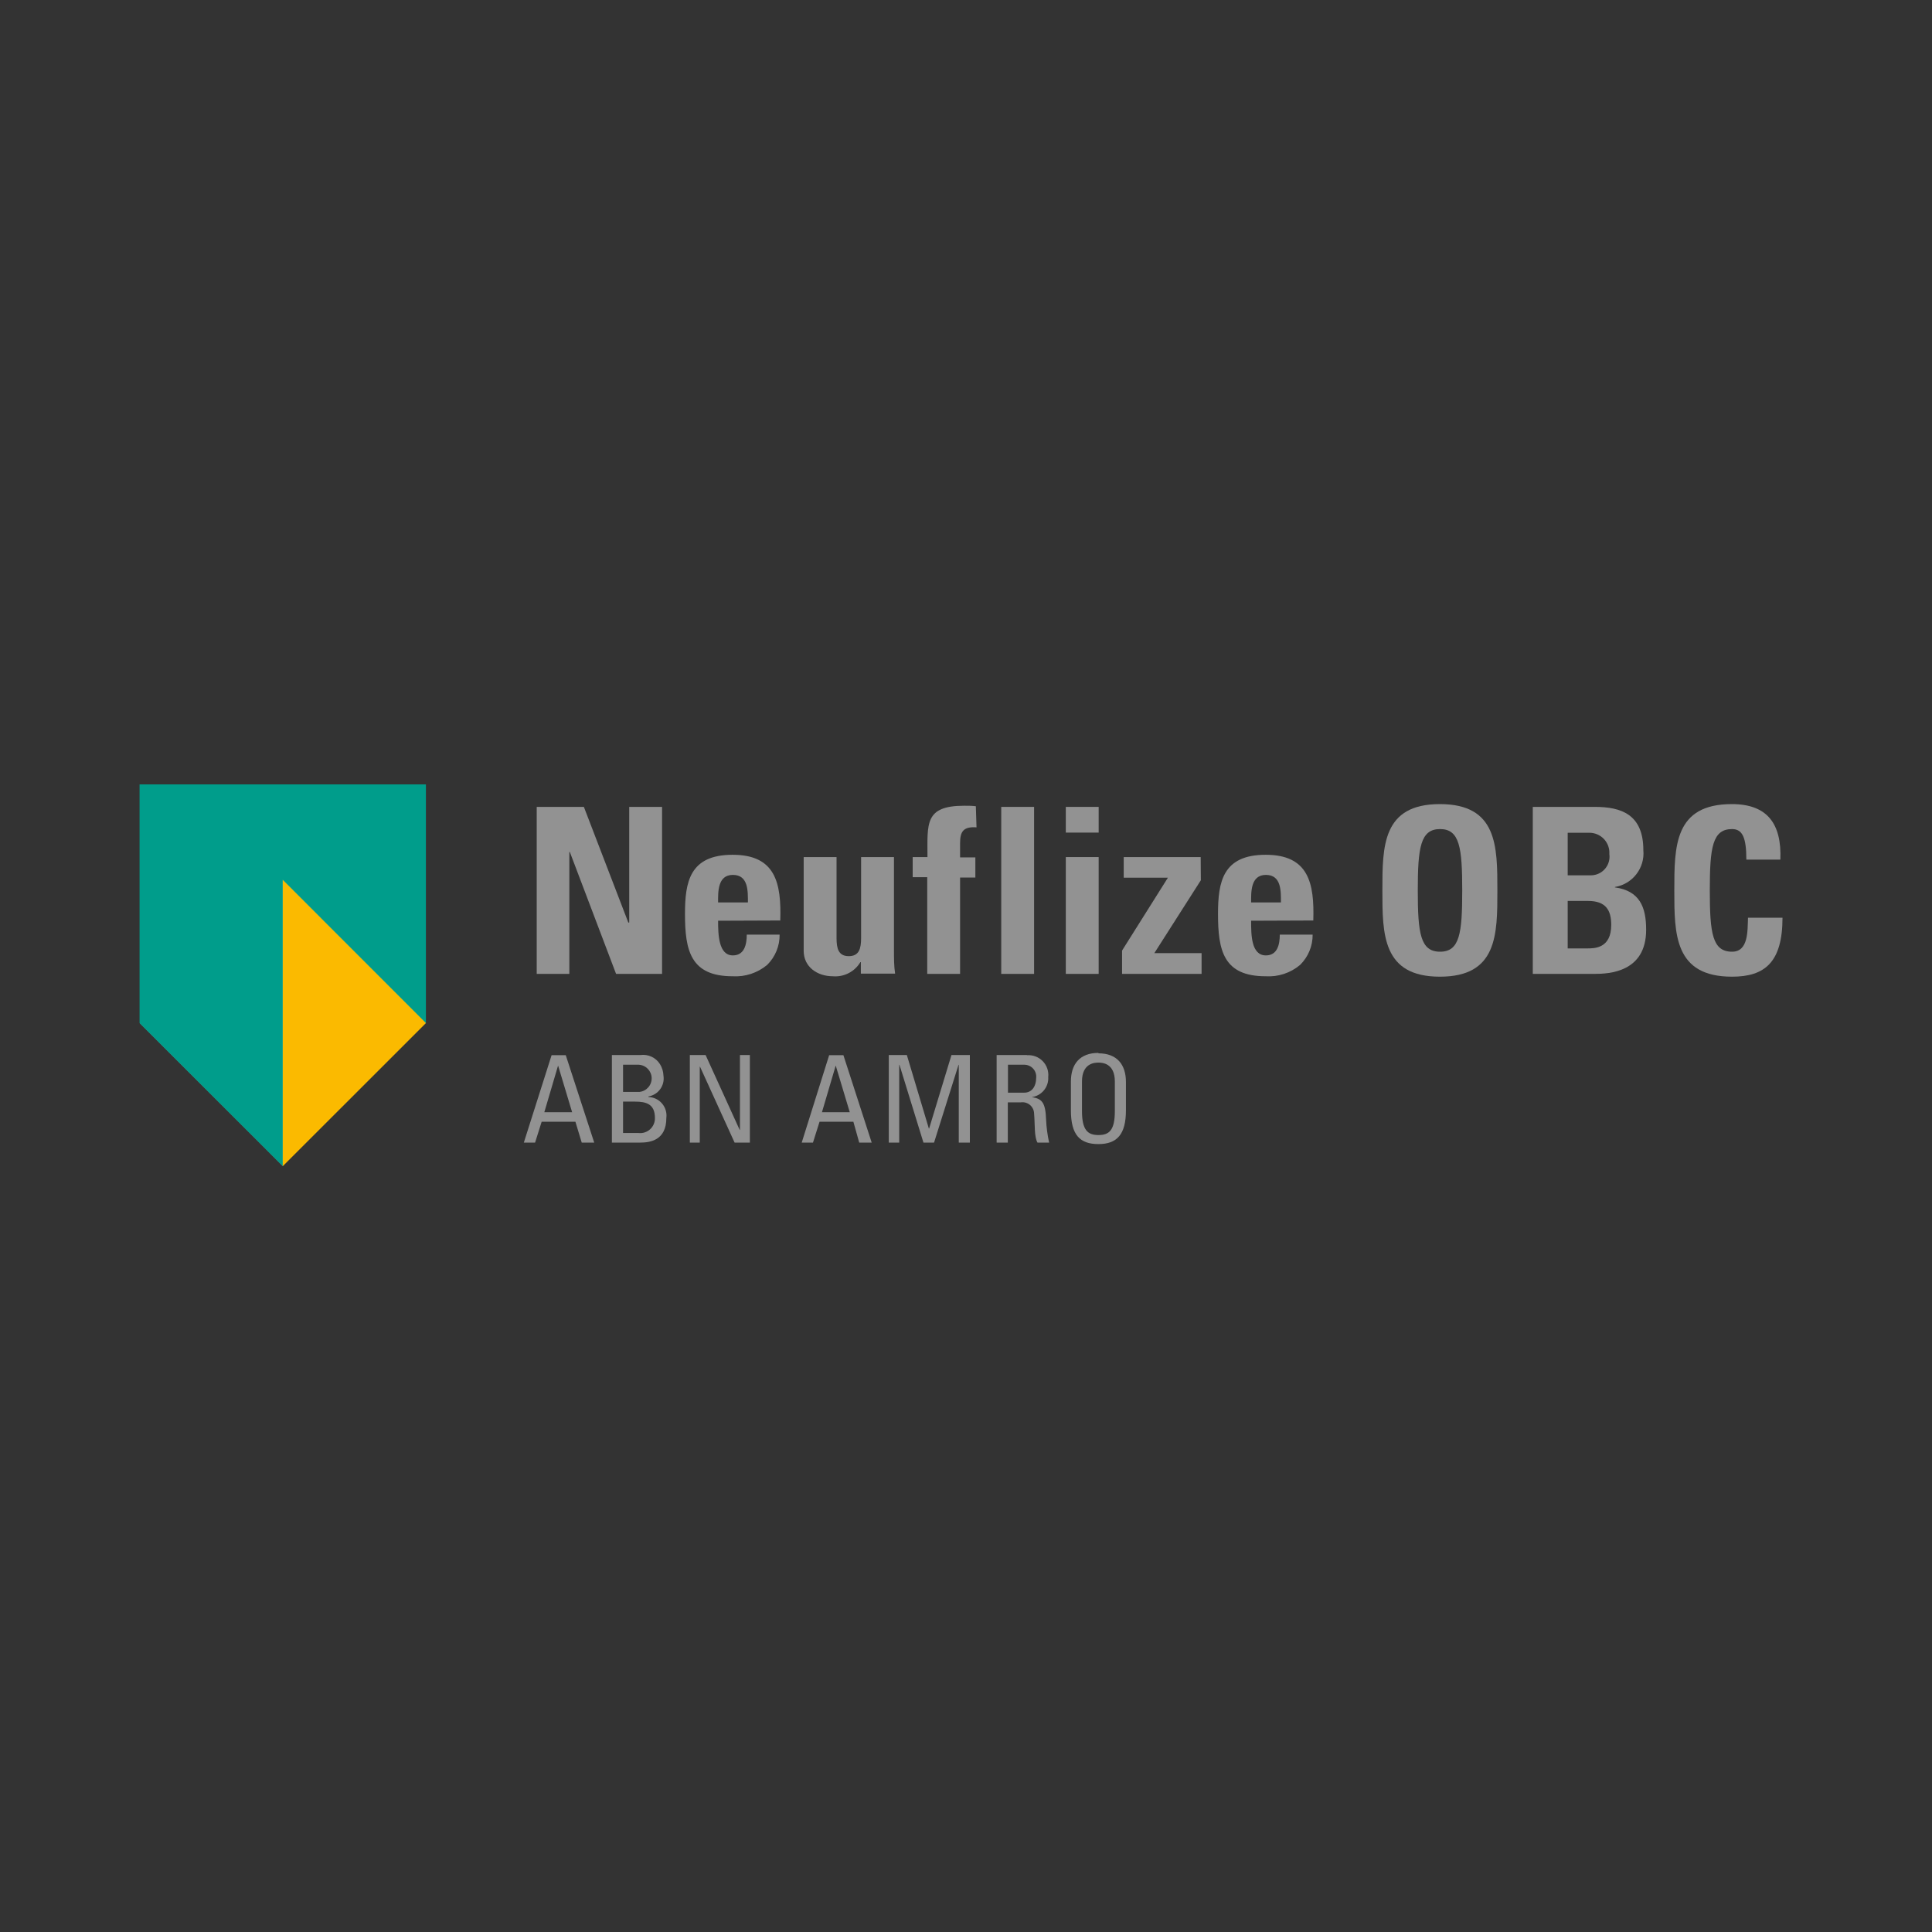 <?xml version="1.0" encoding="UTF-8"?>
<svg width="210px" height="210px" viewBox="0 0 210 210" version="1.1" xmlns="http://www.w3.org/2000/svg" xmlns:xlink="http://www.w3.org/1999/xlink">
    <rect x="0" y="0" width="210" height="210" fill="#333333" stroke="none"/>
    <!-- Generator: Sketch 58 (84663) - https://sketch.com -->
    <title>Mecene-Neuflize</title>
    <desc>Created with Sketch.</desc>
    <g id="Mecene-Neuflize" stroke="none" stroke-width="1" fill="none" fill-rule="evenodd">
        <rect id="Rectangle" fill="#FFFFFF" fill-rule="nonzero" opacity="0" x="0" y="0" width="210" height="210"></rect>
        <g transform="translate(5, 56)">
            <rect id="Rectangle" x="0" y="0" width="199.232" height="98.214"></rect>
            <path d="M54.17,64.875 L55.661,59.821 L55.661,59.821 L57.188,64.893 L54.17,64.893 M56.491,58.696 L54.955,58.696 L51.938,68.196 L53.161,68.196 L53.875,65.929 L57.545,65.929 L58.232,68.196 L59.589,68.196 L56.491,58.679" id="Shape" fill="#929292" fill-rule="nonzero"></path>
            <path d="M62.723,67.143 L62.723,63.741 L64.018,63.741 C65.259,63.741 66.188,64.009 66.188,65.527 C66.198,65.99 66.008,66.435 65.665,66.747 C65.323,67.058 64.862,67.206 64.402,67.152 L62.723,67.152 M62.723,62.688 L62.723,59.732 L64.438,59.732 C65.211,59.777 65.82,60.41 65.834,61.185 C65.848,61.96 65.263,62.615 64.491,62.688 L62.705,62.688 M64.589,58.679 L61.509,58.679 L61.509,68.196 L64.571,68.196 C65.652,68.196 67.429,67.955 67.429,65.518 C67.502,64.952 67.332,64.381 66.961,63.947 C66.59,63.513 66.053,63.257 65.482,63.241 L65.482,63.179 C66.554,63.001 67.282,61.993 67.116,60.92 C67.102,60.473 66.969,60.039 66.732,59.661 C66.278,58.945 65.447,58.561 64.607,58.679" id="Shape" fill="#929292" fill-rule="nonzero"></path>
            <polyline id="Path" fill="#929292" fill-rule="nonzero" points="76.509 58.679 75.429 58.679 75.429 66.821 75.402 66.821 71.696 58.679 69.982 58.679 69.982 68.196 71.062 68.196 71.062 59.946 71.089 59.946 74.848 68.196 76.509 68.196 76.509 58.679"></polyline>
            <path d="M84.348,64.875 L85.839,59.821 L85.839,59.821 L87.366,64.893 L84.348,64.893 M86.67,58.696 L85.125,58.696 L82.143,68.196 L83.366,68.196 L84.08,65.929 L87.759,65.929 L88.393,68.196 L89.75,68.196 L86.67,58.679" id="Shape" fill="#929292" fill-rule="nonzero"></path>
            <polyline id="Path" fill="#929292" fill-rule="nonzero" points="100.42 58.679 98.42 58.679 95.991 66.67 95.964 66.67 93.571 58.679 91.607 58.679 91.607 68.196 92.741 68.196 92.741 59.741 92.768 59.741 95.375 68.196 96.527 68.196 99.188 59.741 99.214 59.741 99.214 68.196 100.42 68.196 100.42 58.679"></polyline>
            <path d="M104.562,62.768 L104.562,59.732 L106.348,59.732 C106.718,59.734 107.07,59.895 107.314,60.173 C107.558,60.451 107.671,60.82 107.625,61.188 C107.625,62.018 107.205,62.768 106.33,62.768 L104.545,62.768 M106.607,58.679 L103.33,58.679 L103.33,68.196 L104.545,68.196 L104.545,63.821 L105.964,63.821 C106.32,63.77 106.681,63.874 106.956,64.106 C107.23,64.338 107.393,64.676 107.402,65.036 C107.509,66.295 107.402,67.536 107.768,68.196 L109.036,68.196 C108.854,67.377 108.744,66.544 108.705,65.705 C108.643,63.795 108.241,63.429 107.152,63.25 L107.152,63.25 C108.225,63.103 109.004,62.153 108.938,61.071 C109.005,60.439 108.789,59.809 108.348,59.351 C107.907,58.893 107.286,58.653 106.652,58.696" id="Shape" fill="#929292" fill-rule="nonzero"></path>
            <path d="M114.393,67.375 C113.241,67.375 112.607,66.848 112.607,64.768 L112.607,61.554 C112.607,59.562 113.982,59.5 114.393,59.5 C114.804,59.5 116.179,59.562 116.179,61.554 L116.179,64.768 C116.179,66.848 115.571,67.375 114.393,67.375 M114.393,58.446 C112.375,58.446 111.402,59.661 111.402,61.562 L111.402,64.679 C111.402,67.357 112.375,68.357 114.393,68.357 C116.411,68.357 117.384,67.312 117.384,64.679 L117.384,61.607 C117.384,59.705 116.402,58.491 114.393,58.491" id="Shape" fill="#929292" fill-rule="nonzero"></path>
            <polygon id="Path" fill="#FFFFFF" points="10.205 29.304 41.25 29.304 41.25 55.188 25.732 70.705 10.205 55.188"></polygon>
            <polygon id="Path" fill="#FBBA00" points="41.295 55.205 25.732 70.759 25.688 70.67 25.688 39.545 41.25 55.107"></polygon>
            <polygon id="Path" fill="#009D8B" points="10.17 29.259 41.295 29.259 41.295 55.205 25.732 39.634 25.732 70.759 10.17 55.205"></polygon>
            <polygon id="Path" fill="#929292" fill-rule="nonzero" points="53.339 49.857 53.339 31.705 58.464 31.705 63.295 44.277 63.393 44.277 63.393 31.705 66.964 31.705 66.964 49.857 61.964 49.857 56.938 36.607 56.884 36.607 56.884 49.857"></polygon>
            <path d="M73.054,44.08 C73.054,45.589 73.107,47.848 74.661,47.848 C75.92,47.848 76.17,46.643 76.17,45.589 L79.741,45.589 C79.756,46.826 79.266,48.016 78.384,48.884 C77.336,49.757 75.995,50.198 74.634,50.116 C70.062,50.116 69.455,47.321 69.455,43.348 C69.455,39.875 69.955,36.911 74.634,36.911 C79.312,36.911 79.938,40 79.812,44.054 L73.054,44.08 Z M76.295,42.089 C76.295,40.857 76.348,39.098 74.661,39.098 C72.973,39.098 73.054,41.009 73.054,42.089 L76.295,42.089 Z" id="Shape" fill="#929292" fill-rule="nonzero"></path>
            <path d="M88.571,48.58 L88.518,48.58 C87.897,49.622 86.736,50.219 85.527,50.116 C83.839,50.116 82.357,49.107 82.357,47.348 L82.357,37.161 L85.929,37.161 L85.929,45.964 C85.929,47.098 86.134,47.929 87.259,47.929 C88.384,47.929 88.598,47.098 88.598,45.964 L88.598,37.161 L92.17,37.161 L92.17,47.321 C92.17,48.152 92.17,49 92.295,49.83 L88.571,49.83 L88.571,48.58 Z" id="Path" fill="#929292" fill-rule="nonzero"></path>
            <path d="M101.143,33.929 C99.705,33.83 99.357,34.384 99.357,35.661 L99.357,37.196 L101.018,37.196 L101.018,39.384 L99.357,39.384 L99.357,49.857 L95.786,49.857 L95.786,39.348 L94.205,39.348 L94.205,37.161 L95.812,37.161 C95.812,33.518 95.482,31.58 99.812,31.58 C100.241,31.58 100.643,31.58 101.071,31.634 L101.143,33.929 Z" id="Path" fill="#929292" fill-rule="nonzero"></path>
            <polygon id="Path" fill="#929292" fill-rule="nonzero" points="107.402 31.705 107.402 49.857 103.83 49.857 103.83 31.705"></polygon>
            <path d="M114.42,31.705 L114.42,34.5 L110.848,34.5 L110.848,31.705 L114.42,31.705 Z M114.42,49.857 L110.848,49.857 L110.848,37.161 L114.42,37.161 L114.42,49.857 Z" id="Shape" fill="#929292" fill-rule="nonzero"></path>
            <polygon id="Path" fill="#929292" fill-rule="nonzero" points="125.527 39.679 120.473 47.598 125.607 47.598 125.607 49.857 116.964 49.857 116.964 47.321 121.946 39.402 117.143 39.402 117.143 37.161 125.509 37.161"></polygon>
            <path d="M130.991,44.08 C130.991,45.589 130.991,47.848 132.598,47.848 C133.857,47.848 134.107,46.643 134.107,45.589 L137.679,45.589 C137.69,46.828 137.197,48.017 136.312,48.884 C135.27,49.76 133.93,50.201 132.571,50.116 C127.991,50.116 127.393,47.321 127.393,43.348 C127.393,39.875 127.893,36.911 132.571,36.911 C137.25,36.911 137.875,40 137.75,44.054 L130.991,44.08 Z M134.232,42.089 C134.232,40.857 134.286,39.098 132.598,39.098 C130.911,39.098 130.991,41.009 130.991,42.089 L134.232,42.089 Z" id="Shape" fill="#929292" fill-rule="nonzero"></path>
            <path d="M145.259,40.786 C145.259,35.982 145.259,31.402 151.509,31.402 C157.759,31.402 157.759,35.982 157.759,40.786 C157.759,45.589 157.759,50.161 151.509,50.161 C145.259,50.161 145.259,45.536 145.259,40.786 Z M153.938,40.786 C153.938,36.134 153.661,34.116 151.527,34.116 C149.393,34.116 149.107,36.134 149.107,40.786 C149.107,45.438 149.384,47.446 151.527,47.446 C153.67,47.446 153.938,45.438 153.938,40.786 Z" id="Shape" fill="#929292" fill-rule="nonzero"></path>
            <path d="M161.607,49.857 L161.607,31.705 L168.348,31.705 C171.241,31.705 173.625,32.536 173.625,36.411 C173.805,38.348 172.456,40.096 170.536,40.411 L170.536,40.455 C173.214,40.83 173.929,42.571 173.929,45.062 C173.929,49.661 169.929,49.857 168.321,49.857 L161.607,49.857 Z M165.402,39.143 L167.946,39.143 C168.53,39.136 169.081,38.878 169.461,38.435 C169.84,37.992 170.011,37.408 169.929,36.83 C169.968,36.227 169.755,35.635 169.34,35.196 C168.925,34.757 168.345,34.512 167.741,34.518 L165.402,34.518 L165.402,39.143 Z M165.402,47.089 L167.518,47.089 C168.321,47.089 170.134,47.089 170.134,44.527 C170.134,42.911 169.527,41.929 167.616,41.929 L165.402,41.929 L165.402,47.089 Z" id="Shape" fill="#929292" fill-rule="nonzero"></path>
            <path d="M176.991,40.786 C176.991,35.982 176.991,31.402 183.241,31.402 C187.107,31.402 188.67,33.545 188.518,37.438 L184.821,37.438 C184.821,35.027 184.393,34.116 183.268,34.116 C181.125,34.116 180.848,36.134 180.848,40.786 C180.848,45.438 181.125,47.446 183.268,47.446 C185.054,47.446 184.946,45.188 185,43.75 L188.75,43.75 C188.75,48.607 186.812,50.161 183.268,50.161 C176.991,50.161 176.991,45.536 176.991,40.786 Z" id="Path" fill="#929292" fill-rule="nonzero"></path>
        </g>
    </g>
</svg>